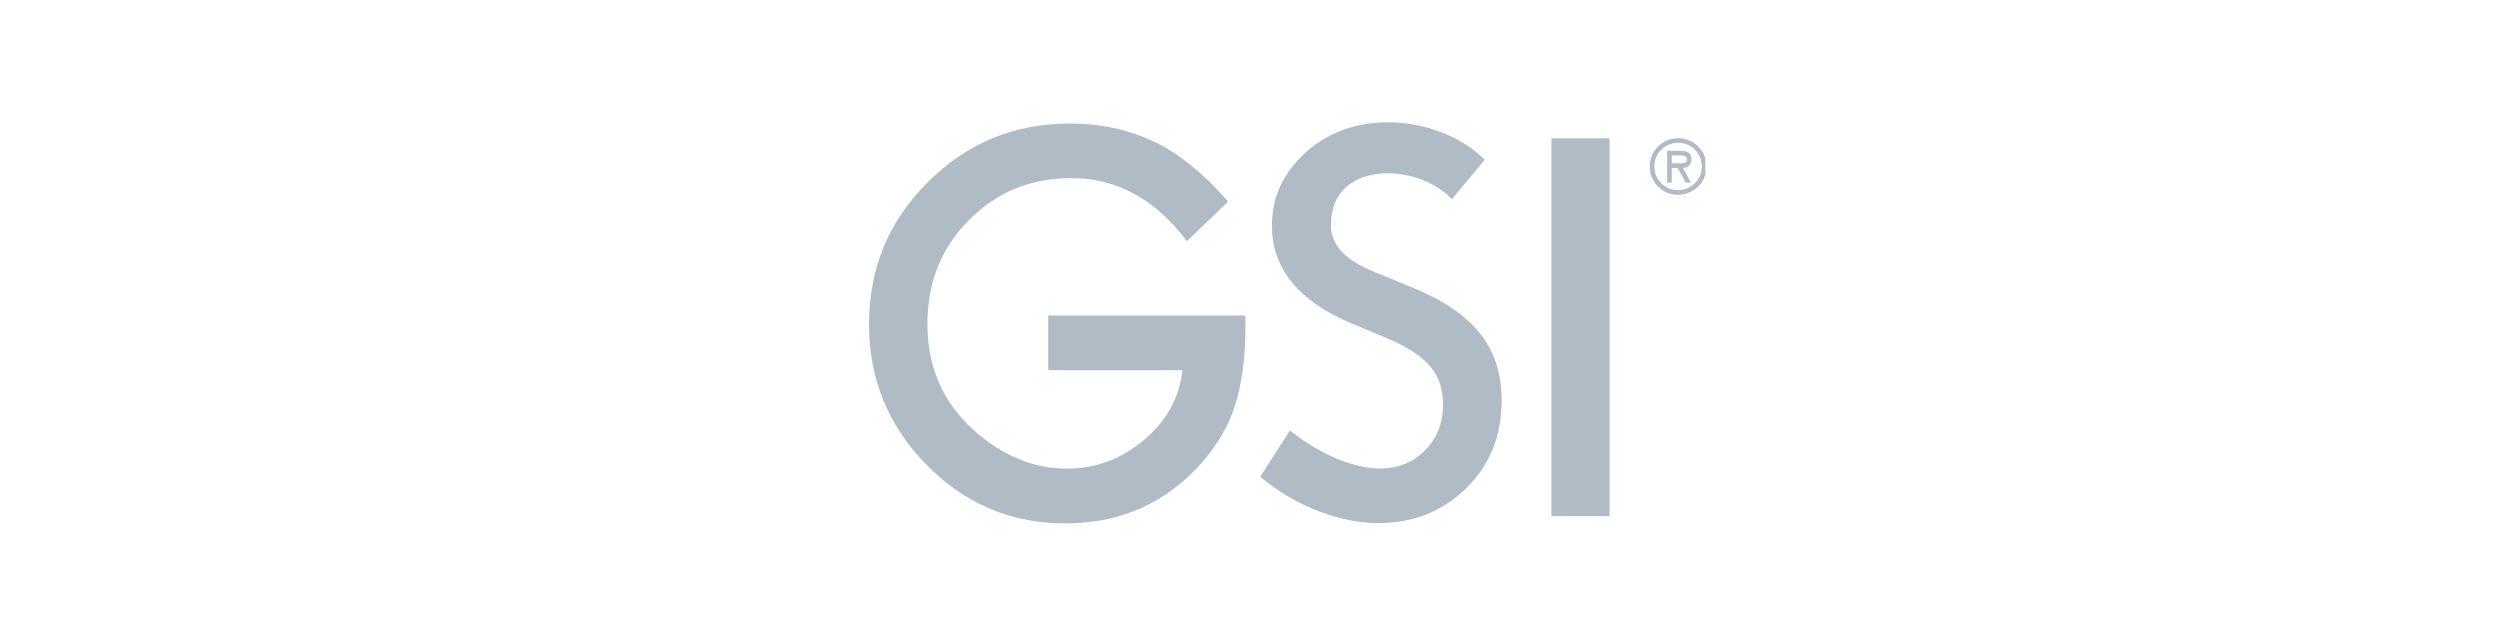 <svg width="280" height="72" viewBox="0 0 280 72" fill="none" xmlns="http://www.w3.org/2000/svg">
<g opacity="0.6">
<g clip-path="url(#clip0_2816_51767)">
<path d="M117.398 35.342H139.488V36.768C139.488 40.011 139.104 42.878 138.337 45.377C137.592 47.688 136.347 49.842 134.577 51.855C130.566 56.367 125.474 58.623 119.286 58.623C113.262 58.623 108.092 56.438 103.792 52.09C99.491 47.711 97.329 42.455 97.329 36.329C97.329 30.078 99.515 24.767 103.909 20.412C108.272 16.025 113.607 13.832 119.881 13.832C123.25 13.832 126.399 14.521 129.328 15.892C132.117 17.263 134.859 19.488 137.553 22.574L132.932 27.015C129.391 22.3 125.075 19.95 119.983 19.95C115.424 19.95 111.601 21.524 108.507 24.666C105.421 27.76 103.87 31.637 103.87 36.29C103.87 41.092 105.593 45.048 109.04 48.158C112.259 51.048 115.753 52.489 119.513 52.489C122.717 52.489 125.592 51.408 128.145 49.262C130.699 47.084 132.125 44.484 132.422 41.46H117.398" fill="#7C8E9F"/>
<path d="M144.471 48.213C148.27 51.221 151.983 52.474 154.552 52.474C156.581 52.474 158.265 51.793 159.605 50.437C160.944 49.082 161.626 47.359 161.626 45.267C161.626 44.429 161.5 43.662 161.273 42.964C161.038 42.275 160.67 41.625 160.184 41.045C159.691 40.458 159.049 39.902 158.265 39.392C157.49 38.891 156.55 38.398 155.469 37.935L151.309 36.196C145.403 33.705 142.458 30.055 142.458 25.253C142.458 22.01 143.75 19.363 146.171 17.13C152.022 11.717 161.673 13.26 166.294 17.89L162.613 22.316C159.464 18.963 153.025 18.36 150.408 21.313C149.382 22.48 149.077 23.773 149.077 25.3C149.077 27.407 150.643 29.099 153.761 30.384L158.069 32.154C161.571 33.572 164.132 35.296 165.762 37.34C167.383 39.377 168.182 41.883 168.182 44.844C168.182 48.816 166.866 52.09 164.219 54.683C161.555 57.292 158.25 58.592 154.302 58.592C150.565 58.592 145.293 56.939 141.149 53.391" fill="#7C8E9F"/>
<path d="M180.276 15.484H173.759V57.808H180.276V15.484Z" fill="#7C8E9F"/>
<path d="M187.24 17.404V18.289H187.78C188.258 18.289 188.94 18.367 188.94 17.889C188.94 17.435 188.548 17.404 188.125 17.404M189.394 20.459H188.807L187.898 18.806H187.24V20.459H186.723V16.887H188.211C188.861 16.887 189.441 17.082 189.441 17.826C189.441 18.532 188.971 18.79 188.485 18.798L189.394 20.459ZM185.282 18.649C185.282 20.137 186.496 21.297 187.945 21.297C189.394 21.297 190.608 20.13 190.608 18.649C190.608 17.145 189.394 15.993 187.945 15.993C186.496 15.993 185.282 17.145 185.282 18.649ZM184.772 18.649C184.772 16.887 186.167 15.484 187.945 15.484C189.723 15.484 191.125 16.887 191.125 18.649C191.125 20.412 189.723 21.814 187.945 21.814C186.167 21.814 184.772 20.404 184.772 18.649Z" fill="#7C8E9F"/>
</g>
</g>
<defs>
<clipPath id="clip0_2816_51767">
<rect width="94" height="45.433" fill="white" transform="translate(97 13.285)"/>
</clipPath>
</defs>
</svg>
